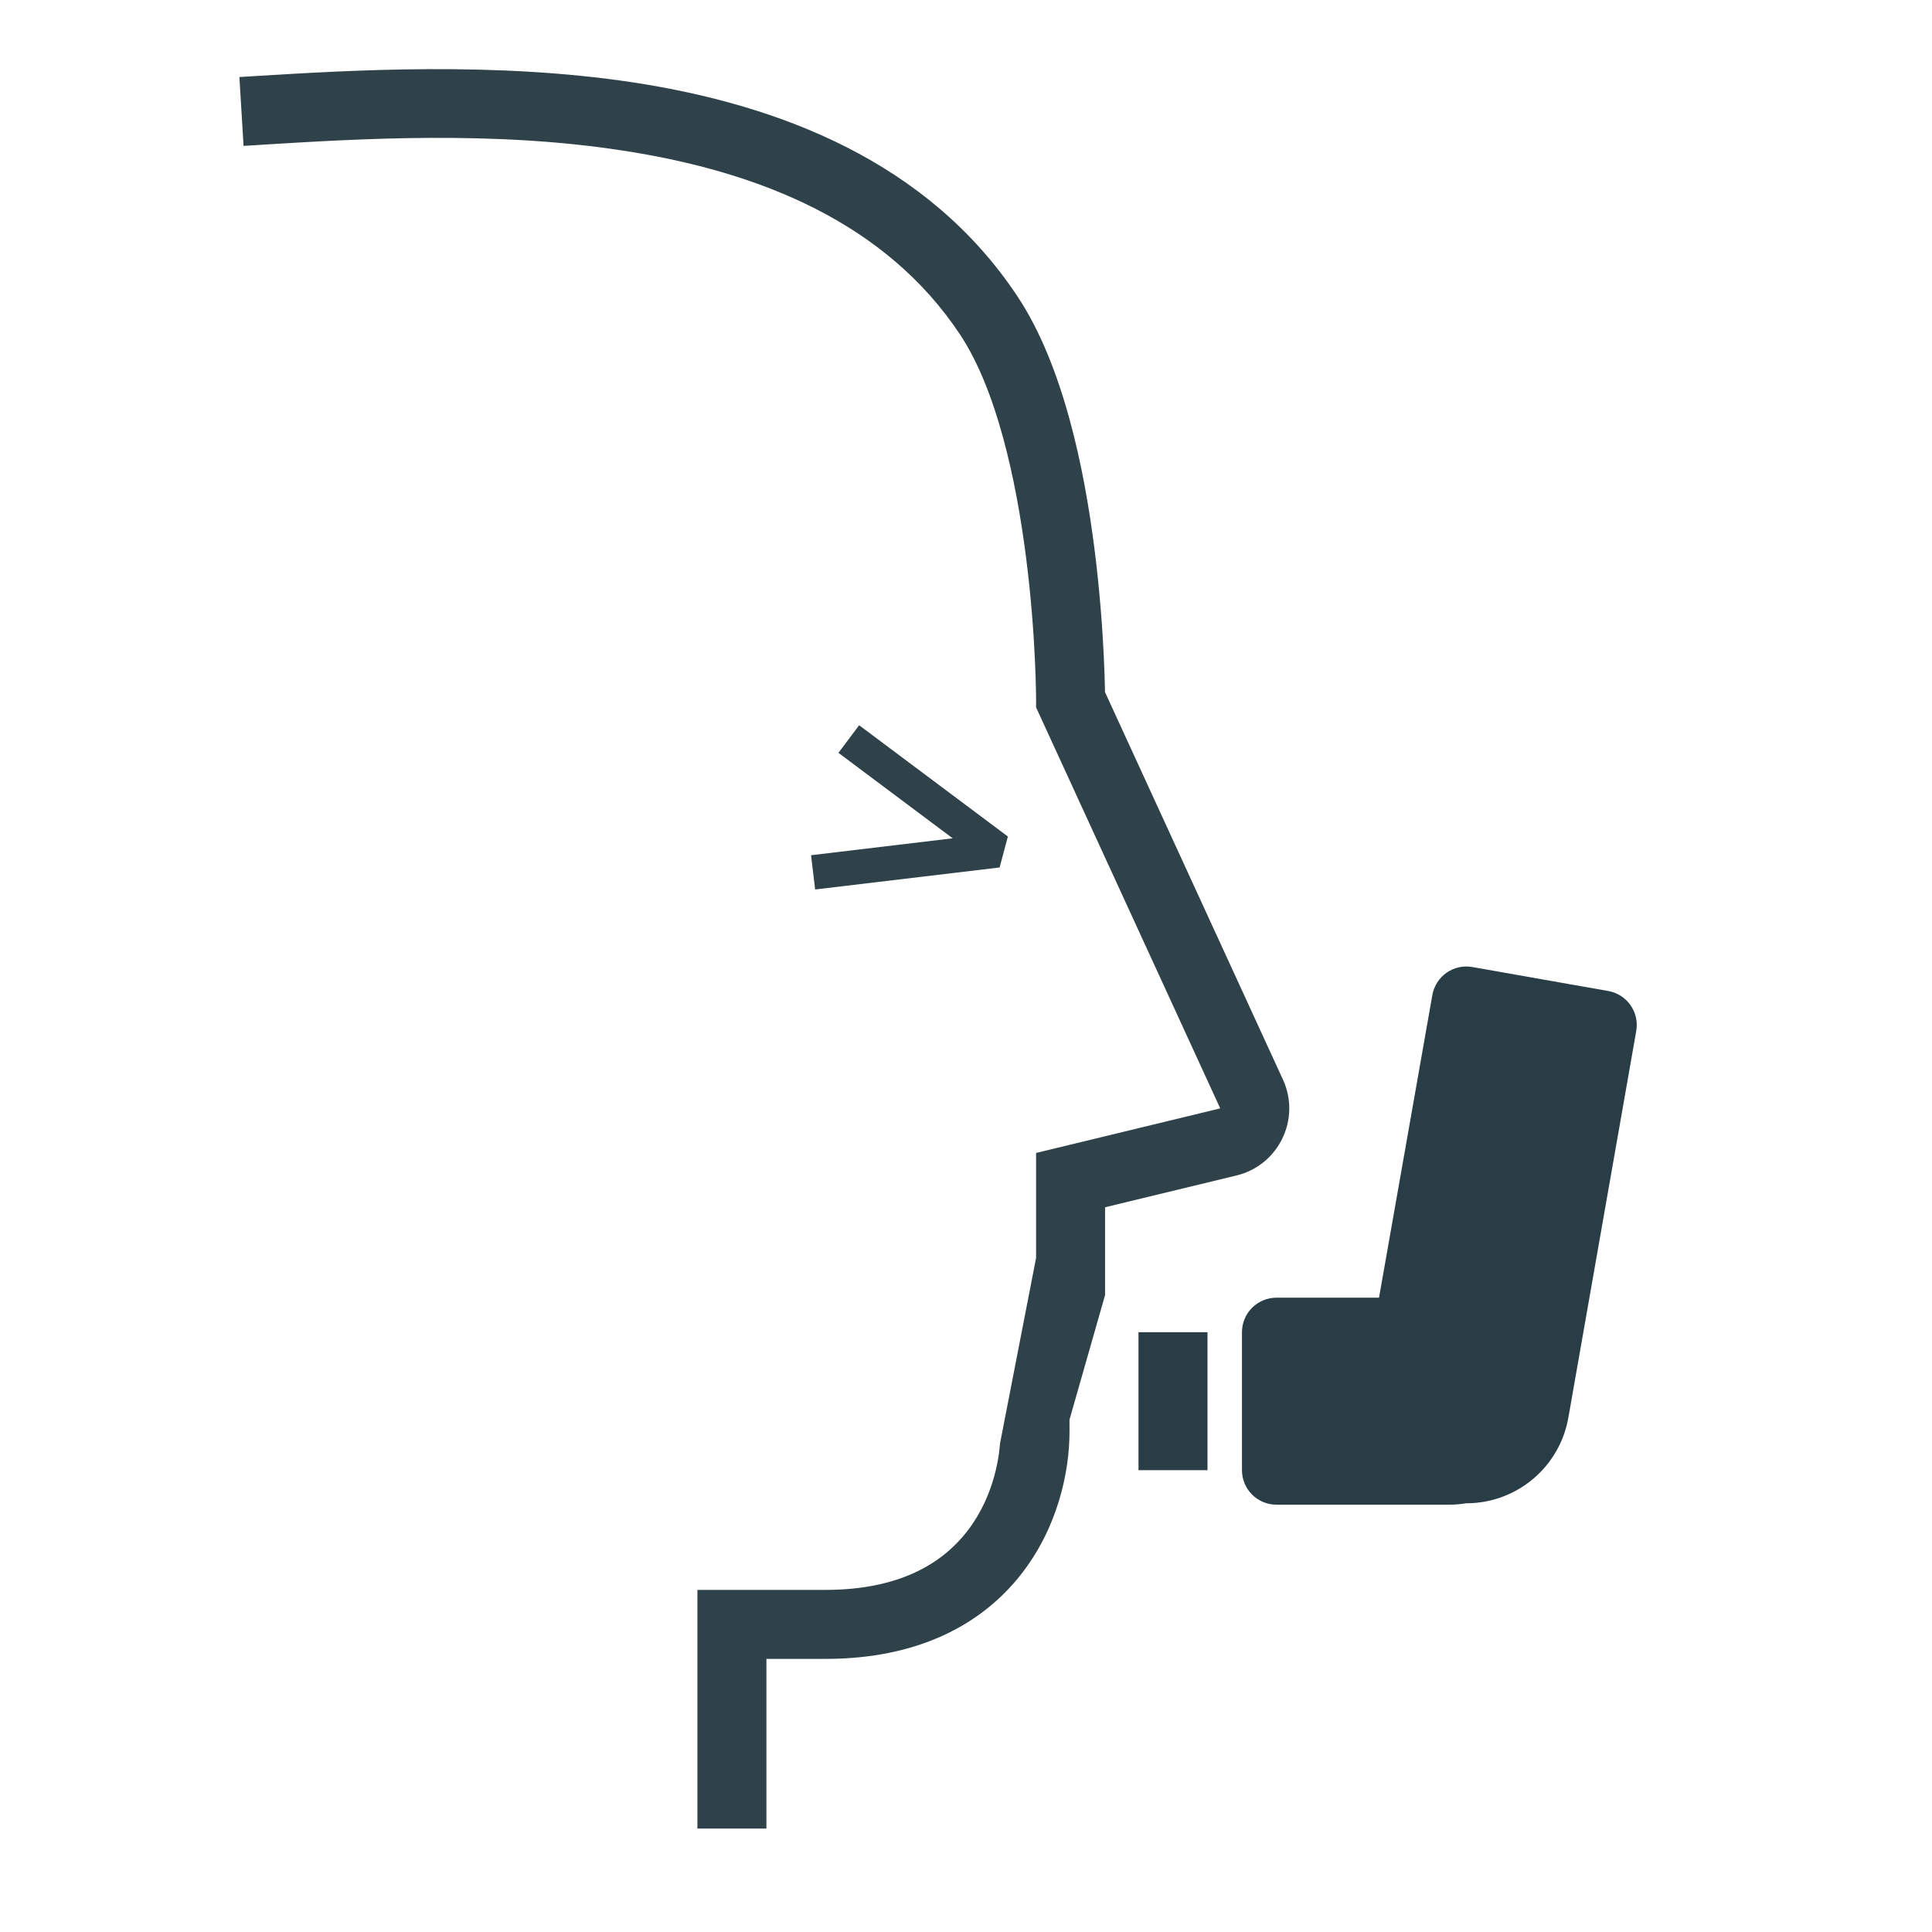 <svg fill="none" viewBox="0 0 56 56" xmlns="http://www.w3.org/2000/svg"><path clip-rule="evenodd" d="m7.563 4.198c-.171.011-.339.021-.503.031l-.121-1.996c.132-.008.268-.016.406-.025 2.864-.175 6.996-.428 11.018.182 4.225.648 8.537 2.29 11.132 6.205 1.323 1.996 1.934 4.986 2.232 7.336.151 1.197.228 2.293.266 3.068.019.392.029.714.033.932.001.048.002.091.003.13l5.158 11.232c.525 1.144-.124 2.483-1.347 2.779l-3.809.921v2.546l-1.031 3.611v.351c0 1.168-.345 2.801-1.428 4.163-1.117 1.406-2.935 2.42-5.649 2.42h-1.708v4.917h-2v-6.917h3.708c2.16 0 3.38-.778 4.083-1.664.643-.81.92-1.795.981-2.585l1.044-5.373v-3.043l5.338-1.292-5.338-11.624v-.218-.003l-0-.014-0-.059c-.001-.054-.002-.132-.004-.235-.004-.21-.013-.506-.031-.879-.036-.754-.107-1.773-.252-2.914-.295-2.326-.869-4.904-1.915-6.482-2.143-3.232-5.785-4.722-9.768-5.333-3.765-.584-7.649-.344-10.497-.169z" fill="#2f424a" fill-rule="evenodd"/><path clip-rule="evenodd" d="m27.614 24.299-3.311-2.477.599-.801 4.312 3.226-.24.897-5.347.638-.118-.993z" fill="#2f424a" fill-rule="evenodd"/><path d="m42.491 43.073-.039.001-.038.006c-.135.022-.273.034-.415.034h-5c-.276 0-.5-.224-.5-.5v-4c0-.276.224-.5.5-.5h2.972.42l.073-.413 1.546-8.773c.048-.272.307-.454.579-.406l3.94.695c.272.048.453.307.406.579l-1.968 11.209c-.208 1.185-1.231 2.054-2.434 2.068zm-8.991-3.959h1v3h-1z" fill="#283d46" stroke="#283d46"/></svg>